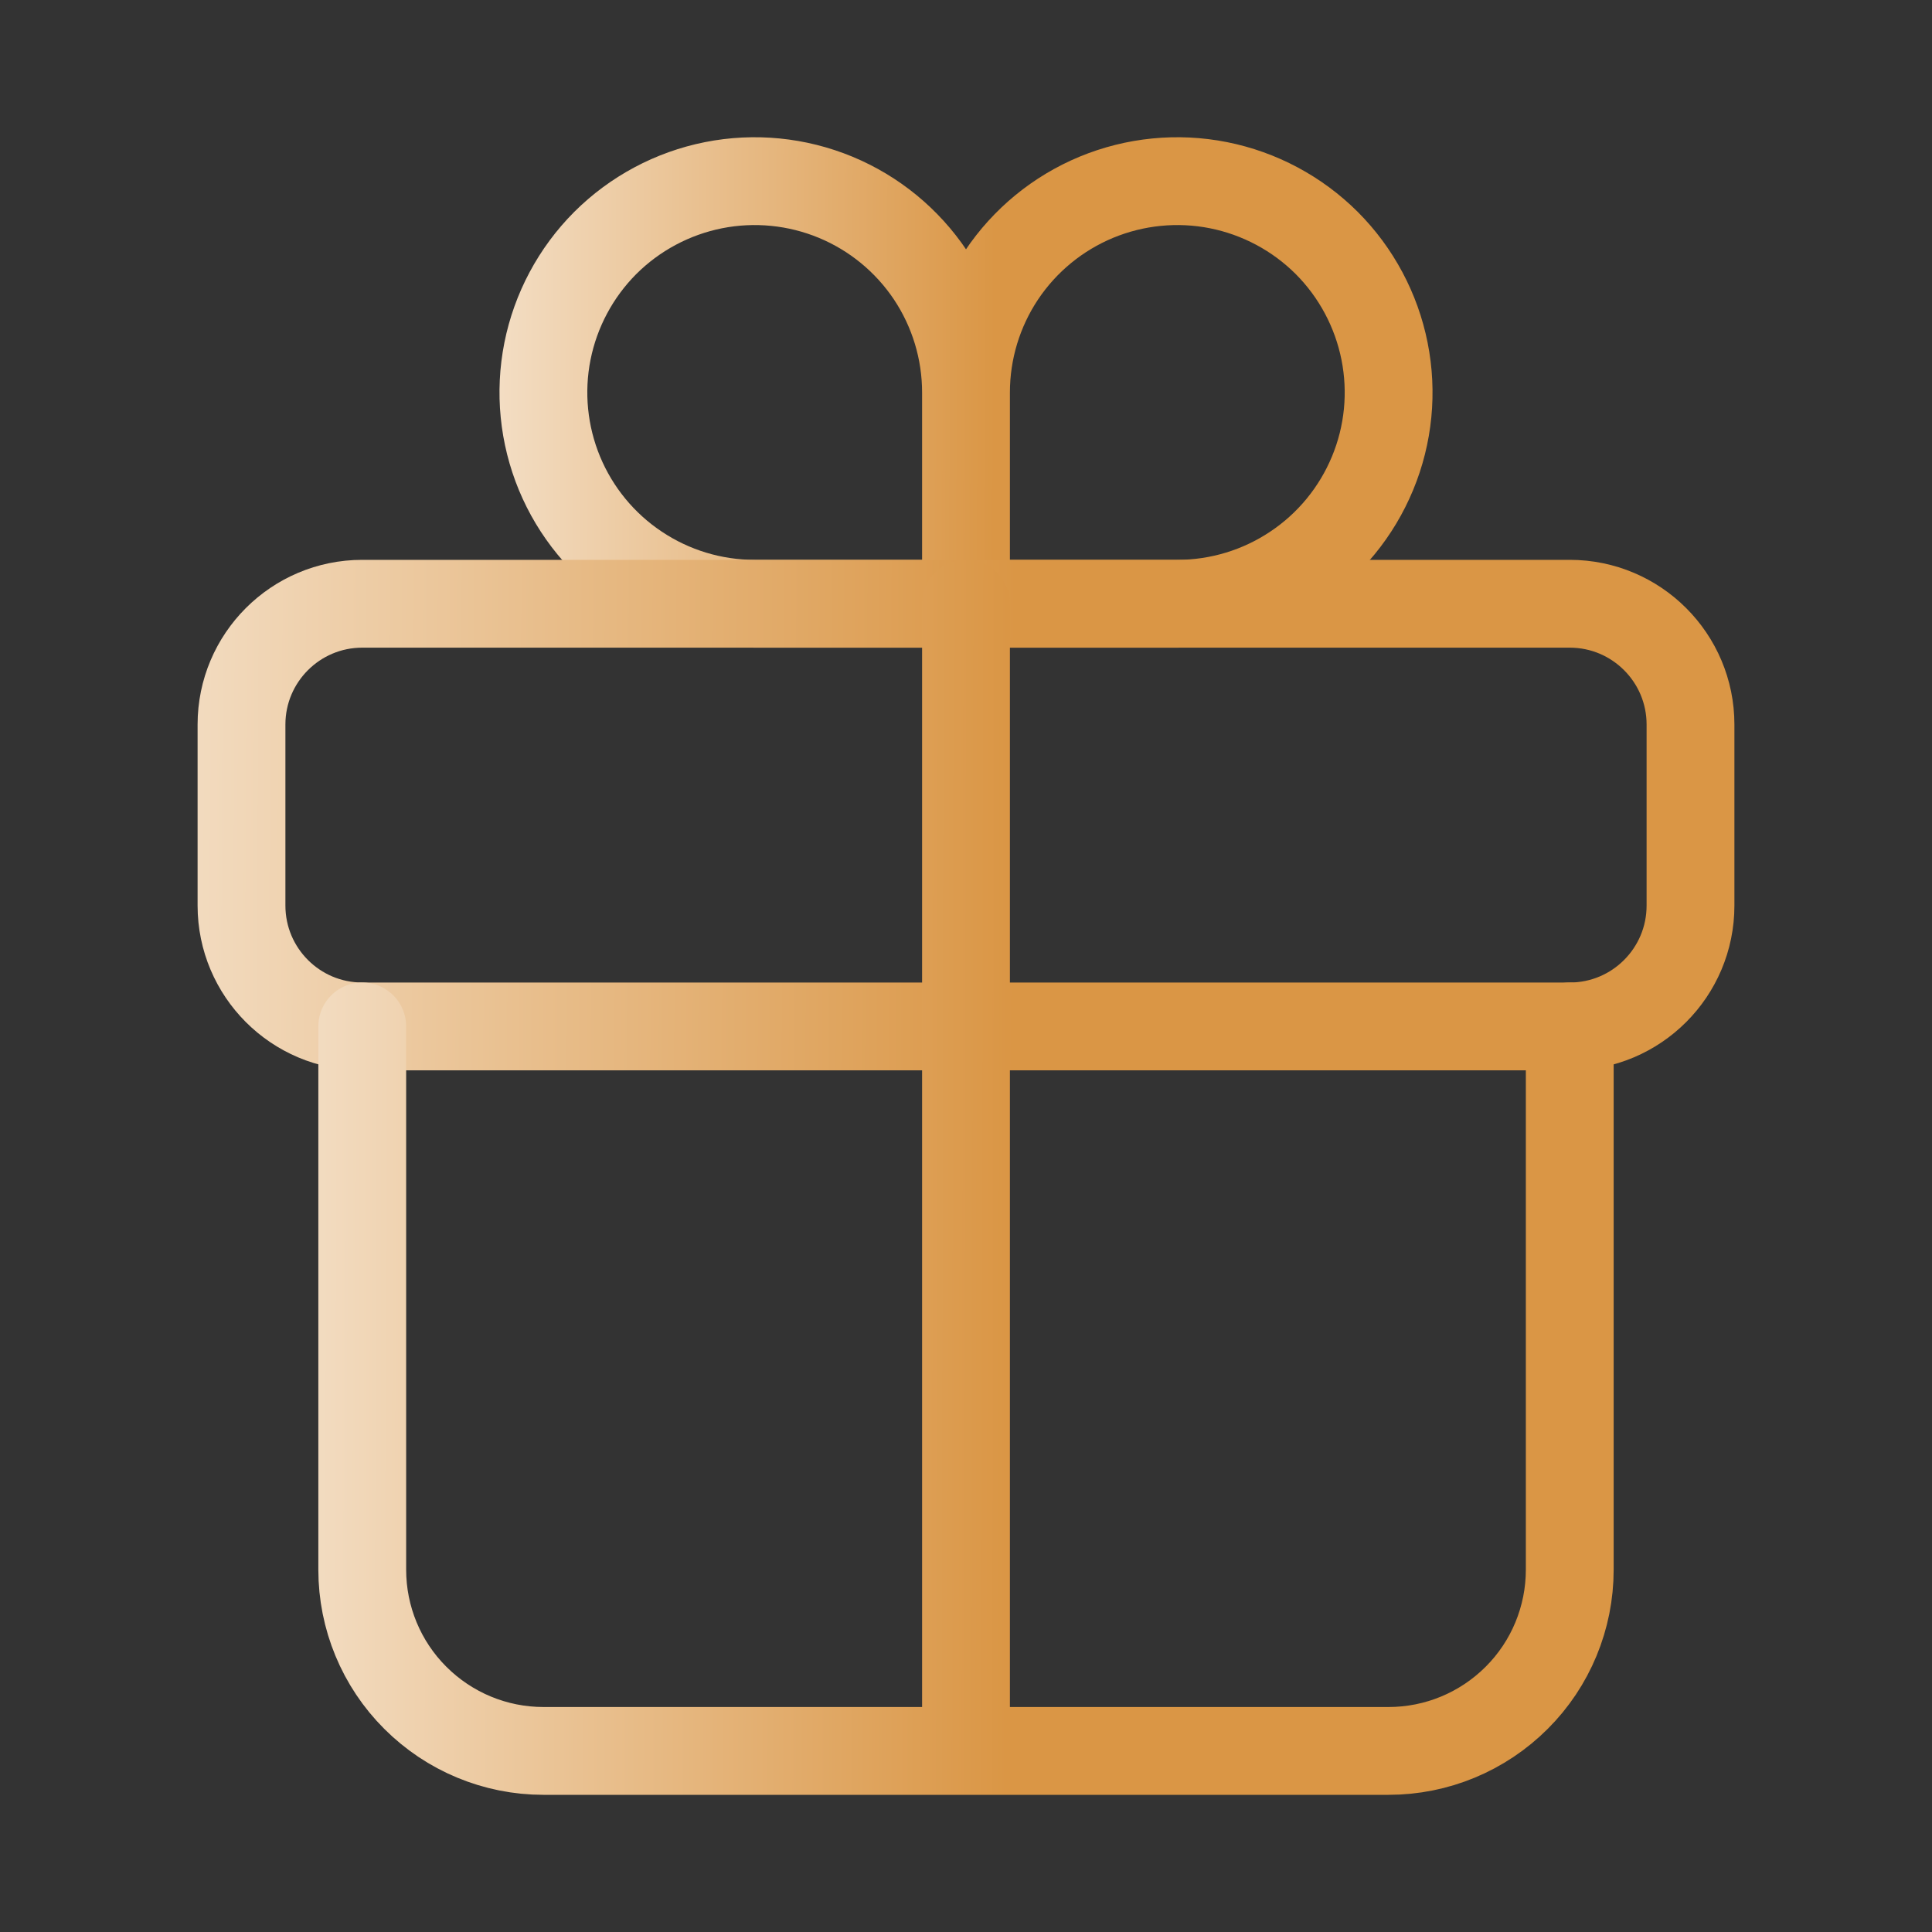 <?xml version="1.0" encoding="UTF-8"?> <svg xmlns="http://www.w3.org/2000/svg" width="22" height="22" viewBox="0 0 22 22" fill="none"><rect x="0" y="0" width="22" height="22" fill="#333333" stroke="none"/><path d="M11 4.469V6.875M11 4.469C11 3.993 11.141 3.528 11.405 3.132C11.67 2.736 12.046 2.428 12.485 2.246C12.925 2.064 13.409 2.016 13.876 2.109C14.342 2.202 14.771 2.431 15.108 2.767C15.444 3.104 15.673 3.533 15.766 3.999C15.859 4.466 15.812 4.95 15.629 5.39C15.447 5.829 15.139 6.205 14.743 6.469C14.347 6.734 13.882 6.875 13.406 6.875H11M11 4.469C11 3.993 10.859 3.528 10.595 3.132C10.33 2.736 9.954 2.428 9.515 2.246C9.075 2.064 8.591 2.016 8.124 2.109C7.658 2.202 7.229 2.431 6.892 2.767C6.556 3.104 6.327 3.533 6.234 3.999C6.141 4.466 6.189 4.95 6.371 5.39C6.553 5.829 6.861 6.205 7.257 6.469C7.653 6.734 8.118 6.875 8.594 6.875H11" stroke="url(#paint0_linear_2124_3024)" stroke-miterlimit="10" stroke-linecap="round"></path><path d="M17.875 6.875H4.125C3.366 6.875 2.75 7.491 2.75 8.25V10.312C2.75 11.072 3.366 11.688 4.125 11.688H17.875C18.634 11.688 19.25 11.072 19.25 10.312V8.25C19.25 7.491 18.634 6.875 17.875 6.875Z" stroke="url(#paint1_linear_2124_3024)" stroke-linecap="round" stroke-linejoin="round"></path><path d="M17.875 11.688V17.875C17.875 18.422 17.658 18.947 17.271 19.333C16.884 19.72 16.36 19.938 15.812 19.938H6.188C5.64 19.938 5.116 19.72 4.729 19.333C4.342 18.947 4.125 18.422 4.125 17.875V11.688M11 6.875V19.938" stroke="url(#paint2_linear_2124_3024)" stroke-linecap="round" stroke-linejoin="round"></path><defs><linearGradient id="paint0_linear_2124_3024" x1="3" y1="4.758" x2="11.328" y2="4.782" gradientUnits="userSpaceOnUse"><stop stop-color="white"></stop><stop offset="1" stop-color="#DA9645"></stop></linearGradient><linearGradient id="paint1_linear_2124_3024" x1="-2.714" y1="9.57" x2="11.562" y2="9.643" gradientUnits="userSpaceOnUse"><stop stop-color="white"></stop><stop offset="1" stop-color="#DA9645"></stop></linearGradient><linearGradient id="paint2_linear_2124_3024" x1="-0.428" y1="14.19" x2="11.469" y2="14.209" gradientUnits="userSpaceOnUse"><stop stop-color="white"></stop><stop offset="1" stop-color="#DA9645"></stop></linearGradient></defs></svg> 